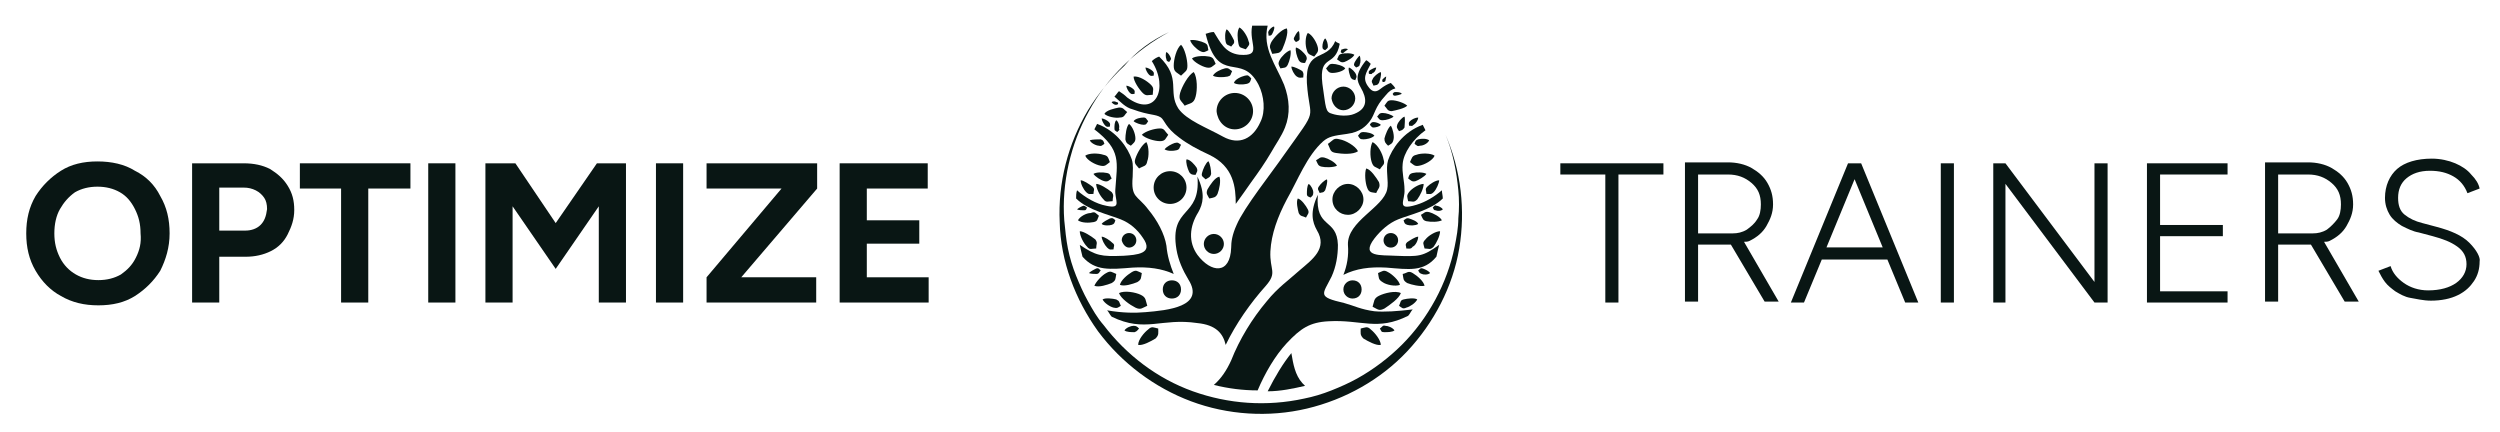 <svg xmlns="http://www.w3.org/2000/svg" width="133" height="23" viewBox="0 0 133 23" fill="none"><path d="M7.179 9.085C6.63 8.738 5.932 8.588 5.184 8.588C4.437 8.588 3.788 8.738 3.24 9.085C2.692 9.433 2.243 9.881 1.894 10.428C1.545 11.024 1.396 11.671 1.396 12.416C1.396 13.162 1.545 13.808 1.894 14.405C2.243 15.001 2.692 15.448 3.24 15.747C3.838 16.095 4.486 16.244 5.234 16.244C5.982 16.244 6.63 16.095 7.179 15.747C7.727 15.399 8.176 14.951 8.525 14.405C8.824 13.808 9.023 13.162 9.023 12.416C9.023 11.671 8.874 11.024 8.525 10.428C8.225 9.831 7.777 9.384 7.179 9.085ZM7.228 13.709C7.029 14.106 6.78 14.355 6.431 14.603C6.082 14.802 5.683 14.902 5.234 14.902C4.786 14.902 4.387 14.802 4.038 14.603C3.689 14.405 3.39 14.106 3.19 13.709C2.991 13.311 2.891 12.913 2.891 12.416C2.891 11.919 2.991 11.472 3.19 11.124C3.39 10.776 3.639 10.477 3.988 10.229C4.337 10.03 4.736 9.931 5.184 9.931C5.633 9.931 6.032 10.03 6.381 10.229C6.73 10.428 6.979 10.726 7.179 11.124C7.378 11.521 7.478 11.919 7.478 12.416C7.527 12.913 7.428 13.311 7.228 13.709Z" fill="#091614"></path><path d="M14.358 8.986C13.959 8.787 13.51 8.688 12.962 8.688H11.466H10.22V16.095H11.665V13.659H13.061C13.56 13.659 14.009 13.559 14.407 13.361C14.806 13.162 15.105 12.864 15.305 12.466C15.504 12.068 15.654 11.67 15.654 11.173C15.654 10.676 15.554 10.278 15.305 9.881C15.056 9.483 14.756 9.235 14.358 8.986ZM13.859 11.969C13.66 12.168 13.361 12.267 13.061 12.267H11.665V9.98H12.962C13.211 9.98 13.41 10.03 13.61 10.129C13.809 10.229 13.959 10.378 14.059 10.527C14.158 10.676 14.208 10.875 14.208 11.124C14.158 11.521 14.059 11.77 13.859 11.969Z" fill="#091614"></path><path d="M15.953 10.03H18.146V16.095H19.592V10.03H21.835V8.688H15.953V10.03Z" fill="#091614"></path><path d="M24.228 8.688H22.782V16.095H24.228V8.688Z" fill="#091614"></path><path d="M31.856 8.688H31.756L29.563 11.869L27.419 8.688H27.27H25.824V16.095H27.27V10.975L29.563 14.305L31.856 10.975V16.095H33.302V8.688H31.856Z" fill="#091614"></path><path d="M36.343 8.688H34.897V16.095H36.343V8.688Z" fill="#091614"></path><path d="M37.589 10.03H41.578L37.589 14.752V16.095H43.422V14.752H39.434L43.472 10.03V8.688H37.589V10.03Z" fill="#091614"></path><path d="M46.114 12.963H48.906V11.72H46.114V10.03H49.355V8.688H46.114H45.765H44.669V16.095H45.765H46.114H49.404V14.752H46.114V12.963Z" fill="#091614"></path><path d="M83.01 9.284H85.403V16.095H86.101V9.284H88.494V8.688H83.01V9.284Z" fill="#091614"></path><path d="M93.08 12.814C93.479 12.615 93.778 12.367 93.977 12.018C94.177 11.671 94.326 11.323 94.326 10.875C94.326 10.428 94.227 10.08 94.027 9.732C93.828 9.384 93.529 9.135 93.18 8.936C92.831 8.738 92.382 8.638 91.933 8.638H90.338H89.64V16.045H90.338V13.013H91.784C91.883 13.013 91.983 13.013 92.083 13.013L93.878 16.045H94.626L92.781 12.864C92.881 12.864 92.98 12.864 93.08 12.814ZM90.338 12.466V9.284H91.933C92.432 9.284 92.831 9.434 93.18 9.732C93.529 10.03 93.678 10.378 93.678 10.875C93.678 11.173 93.628 11.472 93.479 11.671C93.329 11.919 93.13 12.068 92.93 12.217C92.681 12.367 92.432 12.416 92.183 12.416H90.338V12.466Z" fill="#091614"></path><path d="M98.315 8.688L95.274 16.095H95.972L96.919 13.808H100.409L101.356 16.095H102.054L99.013 8.688H98.315ZM100.16 13.162H97.168L98.664 9.533L100.16 13.162Z" fill="#091614"></path><path d="M103.948 8.688H103.25V16.095H103.948V8.688Z" fill="#091614"></path><path d="M111.426 15.001L106.69 8.688H106.042V16.095H106.69V9.781L111.426 16.095H112.124V8.688H111.426V15.001Z" fill="#091614"></path><path d="M114.218 8.688V16.095H114.916H118.506V15.498H114.916V12.565H118.256V11.969H114.916V9.284H118.506V8.688H114.916H114.218Z" fill="#091614"></path><path d="M123.939 12.814C124.338 12.615 124.637 12.367 124.837 12.018C125.036 11.671 125.186 11.323 125.186 10.875C125.186 10.428 125.086 10.08 124.887 9.732C124.687 9.384 124.388 9.135 124.039 8.936C123.69 8.738 123.241 8.638 122.793 8.638H121.197H120.5V16.045H121.197V13.013H122.643C122.743 13.013 122.843 13.013 122.942 13.013L124.737 16.045H125.485L123.64 12.864C123.74 12.864 123.84 12.864 123.939 12.814ZM121.197 12.466V9.284H122.793C123.291 9.284 123.69 9.434 124.039 9.732C124.388 10.03 124.538 10.378 124.538 10.875C124.538 11.173 124.488 11.472 124.338 11.671C124.189 11.869 123.989 12.068 123.79 12.217C123.541 12.367 123.291 12.416 123.042 12.416H121.197V12.466Z" fill="#091614"></path><path d="M131.368 12.913C130.969 12.515 130.37 12.267 129.623 12.068L128.875 11.869C128.476 11.77 128.177 11.621 127.928 11.422C127.678 11.223 127.579 10.925 127.579 10.527C127.579 10.08 127.728 9.732 128.027 9.483C128.326 9.235 128.725 9.085 129.274 9.085C129.772 9.085 130.171 9.185 130.52 9.384C130.869 9.583 131.118 9.881 131.268 10.278L131.916 10.03C131.866 9.781 131.717 9.533 131.467 9.284C131.268 9.036 130.969 8.837 130.62 8.688C130.271 8.539 129.822 8.439 129.373 8.439C128.576 8.439 127.928 8.638 127.529 8.986C127.13 9.334 126.881 9.881 126.881 10.527C126.881 10.875 126.98 11.173 127.13 11.422C127.28 11.67 127.529 11.869 127.778 12.018C128.077 12.168 128.376 12.317 128.675 12.366L129.423 12.565C129.972 12.714 130.37 12.864 130.719 13.112C131.068 13.361 131.218 13.659 131.218 14.057C131.218 14.454 131.019 14.802 130.67 15.051C130.321 15.299 129.822 15.448 129.174 15.448C128.675 15.448 128.227 15.299 127.878 15.051C127.529 14.802 127.28 14.504 127.18 14.156L126.532 14.405C126.631 14.603 126.731 14.802 126.881 15.001C127.03 15.2 127.23 15.349 127.429 15.498C127.678 15.647 127.928 15.796 128.227 15.846C128.526 15.896 128.925 15.995 129.324 15.995C129.872 15.995 130.37 15.896 130.769 15.697C131.168 15.498 131.417 15.25 131.617 14.951C131.816 14.653 131.916 14.305 131.916 13.907C131.966 13.709 131.766 13.311 131.368 12.913Z" fill="#091614"></path><path d="M68.701 18.785C68.799 19.365 68.896 19.946 69.284 20.381C69.332 20.43 69.381 20.478 69.429 20.527C68.799 20.672 68.119 20.817 67.44 20.817C67.828 20.043 68.265 19.317 68.701 18.785ZM63.703 9.397C64.14 10.317 63.994 10.849 63.752 11.284C63.266 12.059 63.218 12.881 63.703 13.559C64.431 14.526 65.45 14.623 65.499 13.171C65.499 12.881 65.547 12.494 65.79 11.962C66.178 11.042 67.682 9.155 68.313 8.236C70.206 5.574 69.672 6.542 69.526 4.413C69.429 2.526 70.594 3.3 71.031 2.187C71.128 2.284 71.225 2.284 71.273 2.332C71.031 3.639 70.157 2.816 70.351 4.462C70.546 5.768 70.497 5.962 70.885 6.058C71.176 6.155 71.71 6.204 72.05 6.058C72.778 5.768 72.729 5.236 72.39 4.655C72.195 4.316 72.05 3.978 72.681 3.203C72.778 3.252 72.826 3.3 72.923 3.397C72.681 3.881 72.438 4.171 72.826 4.655C72.972 4.849 73.166 4.945 73.409 4.752C73.651 4.558 73.845 4.462 73.991 4.413C74.088 4.51 74.185 4.607 74.234 4.703C74.04 4.752 73.894 4.849 73.7 5.091C73.118 5.72 73.166 6.058 72.875 6.445C72.681 6.687 72.39 7.026 71.662 7.123C70.934 7.22 70.691 7.268 70.4 7.51C69.526 8.284 69.041 9.591 68.459 10.607C67.974 11.526 67.634 12.446 67.585 13.365C67.537 14.381 67.974 14.478 67.343 15.204C66.518 16.123 65.741 17.236 65.207 18.349C65.062 17.72 64.674 17.285 63.703 17.188C61.762 16.898 60.937 17.72 59.142 16.849C59.044 16.752 58.996 16.607 58.899 16.51C59.724 16.655 60.403 16.655 60.937 16.607C62.102 16.51 64.14 16.317 63.218 14.865C62.927 14.381 62.684 13.849 62.587 13.268C62.199 10.946 63.897 11.623 63.703 9.397ZM73.797 10.075C73.894 9.639 73.7 9.01 73.845 8.526C74.04 7.946 74.622 7.026 75.689 6.639C75.738 6.736 75.787 6.833 75.835 6.929C75.156 7.413 74.67 8.139 74.622 8.72C74.573 9.204 74.719 9.639 74.719 10.075C74.767 10.655 74.234 11.236 75.35 10.897C75.835 10.752 76.32 10.462 76.709 10.123C76.709 10.268 76.757 10.413 76.757 10.559C76.126 11.188 74.962 11.43 74.379 11.671C73.894 11.865 73.457 12.252 73.118 12.688C72.341 13.704 73.506 13.559 74.234 13.607C75.495 13.655 75.689 13.655 76.563 13.026C76.514 13.22 76.466 13.414 76.417 13.655C75.738 14.478 74.962 14.333 73.748 14.236C72.875 14.188 72.147 14.284 71.468 14.623C71.662 14.139 71.759 13.607 71.71 13.026C71.662 11.768 73.603 11.042 73.797 10.075Z" fill="#091614"></path><path d="M61.083 11.139C61.569 11.72 61.957 12.446 62.054 13.075C62.102 13.607 62.248 14.091 62.442 14.575C61.811 14.285 61.083 14.188 60.258 14.236C59.045 14.333 58.269 14.43 57.589 13.655C57.541 13.462 57.492 13.268 57.444 13.027C58.317 13.607 58.56 13.655 59.773 13.607C60.452 13.559 61.423 13.51 60.792 12.639C60.501 12.204 60.113 11.865 59.627 11.672C59.045 11.43 57.88 11.188 57.249 10.559C57.249 10.414 57.249 10.268 57.298 10.123C57.735 10.51 58.317 10.849 58.851 10.946C59.724 11.139 59.288 10.655 59.336 10.075C59.433 8.623 59.676 7.994 58.22 6.881C58.269 6.784 58.317 6.688 58.366 6.591C59.433 6.978 60.016 7.897 60.21 8.478C60.307 8.768 60.258 9.107 60.258 9.397C60.161 10.559 60.501 10.365 61.083 11.139ZM70.061 12.252C69.818 11.817 69.673 11.284 70.109 10.365C69.964 12.204 71.128 11.575 71.177 13.027C71.177 13.607 71.08 14.188 70.837 14.72C70.352 15.688 70.061 15.785 71.517 16.123C72.05 16.268 72.39 16.462 73.118 16.559C73.652 16.607 74.331 16.559 75.156 16.462C75.059 16.559 75.011 16.704 74.914 16.801C73.264 17.623 72.439 16.994 70.692 17.091C69.673 17.14 69.187 17.478 68.459 18.252C67.829 18.93 67.295 19.849 66.906 20.769C66.13 20.769 65.354 20.672 64.577 20.478C64.965 20.14 65.257 19.704 65.499 19.172C65.936 18.059 66.615 16.946 67.392 16.027C67.974 15.301 68.605 14.865 69.139 14.381C69.818 13.801 70.643 13.22 70.061 12.252ZM65.742 10.849C65.742 9.978 65.645 8.865 64.335 8.236C63.704 7.946 63.17 7.655 62.733 7.317C62.005 6.784 61.957 6.397 61.763 6.252C61.471 6.058 61.18 6.155 60.258 5.817C59.87 5.72 59.627 5.429 59.288 5.139C59.385 5.042 59.433 4.946 59.53 4.849C59.676 4.946 59.822 5.042 59.967 5.187C61.471 6.3 62.199 4.704 61.277 3.252C61.374 3.155 61.52 3.058 61.666 3.01C62.879 4.171 62.102 4.849 62.685 5.768C63.121 6.397 64.189 6.784 65.062 7.268C65.936 7.752 66.664 7.365 67.052 6.494C67.343 5.913 67.246 5.091 66.955 4.51C66.033 2.72 64.82 4.607 64.14 1.8C64.286 1.752 64.432 1.703 64.577 1.703C64.917 2.236 65.159 2.816 65.936 2.913C67.198 3.01 66.421 2.333 66.615 1.365C66.761 1.365 66.858 1.365 67.004 1.365C67.149 1.365 67.295 1.365 67.44 1.365C67.149 2.574 67.877 3.445 68.314 4.51C68.605 5.284 68.653 6.058 68.362 6.784C68.168 7.268 67.877 7.655 67.634 8.091C67.295 8.671 66.955 9.155 66.567 9.688C66.324 10.026 66.033 10.462 65.742 10.849Z" fill="#091614"></path><path d="M64.529 4.026C64.626 3.833 64.966 3.687 65.16 3.639C65.354 3.591 65.403 3.687 65.548 3.784C65.451 3.978 65.499 4.026 65.305 4.074C65.063 4.123 64.674 4.123 64.529 4.026ZM63.316 2.139C63.364 2.332 63.656 2.623 63.85 2.72C64.044 2.816 64.092 2.768 64.286 2.671C64.238 2.478 64.286 2.381 64.092 2.284C63.898 2.187 63.51 2.091 63.316 2.139ZM63.51 3.833C63.219 3.978 62.879 4.607 62.782 4.945C62.685 5.333 62.831 5.333 63.025 5.623C63.316 5.478 63.51 5.526 63.607 5.139C63.704 4.8 63.704 4.123 63.51 3.833ZM58.754 6.058C58.9 6.204 59.337 6.3 59.579 6.252C59.822 6.252 59.822 6.107 59.967 5.962C59.773 5.816 59.773 5.72 59.531 5.72C59.288 5.768 58.851 5.865 58.754 6.058ZM60.307 6.446C60.404 6.542 60.695 6.639 60.841 6.639C60.986 6.639 60.986 6.591 61.084 6.446C60.986 6.349 60.986 6.252 60.841 6.252C60.695 6.252 60.404 6.3 60.307 6.446ZM60.744 7.171C60.938 7.365 61.423 7.51 61.714 7.51C62.005 7.51 62.005 7.365 62.151 7.171C61.957 6.978 61.957 6.833 61.714 6.833C61.423 6.833 60.938 6.978 60.744 7.171ZM58.609 6.3C58.609 6.397 58.706 6.591 58.803 6.687C58.9 6.784 58.948 6.736 59.045 6.736C59.045 6.639 59.094 6.591 58.997 6.494C58.9 6.397 58.706 6.3 58.609 6.3ZM60.064 6.591C59.919 6.736 59.87 7.171 59.87 7.413C59.919 7.655 60.016 7.655 60.161 7.752C60.307 7.607 60.404 7.558 60.404 7.365C60.404 7.123 60.258 6.736 60.064 6.591ZM60.986 7.558C60.744 7.704 60.501 8.139 60.404 8.429C60.307 8.72 60.453 8.768 60.598 8.962C60.841 8.817 60.986 8.865 61.035 8.575C61.132 8.333 61.132 7.8 60.986 7.558ZM63.122 8.478C63.073 8.623 63.17 8.962 63.267 9.155C63.364 9.3 63.461 9.3 63.607 9.3C63.656 9.155 63.752 9.107 63.656 8.913C63.558 8.768 63.316 8.478 63.122 8.478ZM64.869 9.397C64.626 9.446 64.383 9.833 64.238 10.075C64.141 10.317 64.238 10.365 64.335 10.559C64.578 10.51 64.674 10.51 64.772 10.317C64.869 10.075 64.966 9.591 64.869 9.397ZM57.492 9.591C57.492 9.784 57.638 10.075 57.784 10.22C57.929 10.365 57.978 10.317 58.172 10.317C58.172 10.123 58.269 10.075 58.123 9.93C57.929 9.784 57.638 9.591 57.492 9.591ZM58.609 12.591C58.609 12.736 58.754 13.026 58.9 13.172C59.045 13.317 59.094 13.268 59.239 13.268C59.239 13.123 59.337 13.026 59.191 12.93C59.045 12.784 58.754 12.591 58.609 12.591ZM57.347 11.72C57.541 11.865 57.929 11.865 58.172 11.817C58.414 11.768 58.366 11.671 58.463 11.478C58.269 11.333 58.269 11.236 58.026 11.333C57.784 11.333 57.444 11.526 57.347 11.72ZM58.657 15.93C58.754 16.123 59.045 16.317 59.239 16.365C59.434 16.414 59.482 16.365 59.628 16.268C59.531 16.075 59.579 16.026 59.385 15.93C59.191 15.881 58.803 15.833 58.657 15.93ZM59.531 15.591C59.628 15.881 60.113 16.22 60.404 16.365C60.695 16.51 60.792 16.365 61.035 16.268C60.938 15.978 60.986 15.833 60.695 15.688C60.404 15.543 59.822 15.446 59.531 15.591ZM58.22 15.204C58.463 15.301 58.9 15.155 59.142 15.059C59.385 14.914 59.337 14.817 59.385 14.575C59.142 14.478 59.094 14.381 58.851 14.527C58.657 14.623 58.317 14.962 58.22 15.204ZM59.579 15.155C59.822 15.252 60.258 15.107 60.501 15.01C60.744 14.865 60.695 14.768 60.744 14.527C60.501 14.43 60.453 14.333 60.21 14.478C59.967 14.623 59.628 14.914 59.579 15.155ZM68.654 2.671C68.46 2.72 68.168 3.01 68.072 3.203C67.974 3.397 68.023 3.445 68.12 3.639C68.314 3.591 68.411 3.639 68.508 3.445C68.605 3.252 68.702 2.865 68.654 2.671ZM57.735 8.284C57.832 8.526 58.269 8.768 58.56 8.817C58.803 8.865 58.851 8.768 59.045 8.623C58.948 8.381 58.948 8.284 58.706 8.236C58.414 8.139 57.929 8.139 57.735 8.284ZM65.936 1.461C65.791 1.655 65.839 2.091 65.888 2.332C65.936 2.574 66.033 2.526 66.276 2.623C66.421 2.429 66.519 2.381 66.421 2.187C66.373 1.945 66.13 1.558 65.936 1.461ZM60.307 4.074C60.307 4.316 60.598 4.752 60.792 4.945C60.986 5.139 61.084 5.042 61.326 5.042C61.326 4.8 61.423 4.704 61.229 4.51C61.035 4.316 60.598 4.026 60.307 4.074ZM60.938 3.591C60.938 3.687 61.035 3.881 61.132 3.978C61.229 4.074 61.278 4.026 61.375 4.026C61.375 3.929 61.423 3.881 61.326 3.784C61.229 3.687 61.035 3.591 60.938 3.591ZM59.919 4.558C59.919 4.655 60.016 4.849 60.113 4.945C60.21 5.042 60.258 4.994 60.356 4.994C60.356 4.897 60.404 4.849 60.307 4.752C60.21 4.655 60.016 4.558 59.919 4.558ZM65.257 1.558C65.16 1.703 65.16 2.042 65.208 2.236C65.257 2.429 65.354 2.381 65.499 2.478C65.597 2.332 65.694 2.332 65.645 2.139C65.548 1.945 65.403 1.655 65.257 1.558ZM62.831 2.381C62.588 2.574 62.442 3.155 62.442 3.494C62.442 3.833 62.588 3.833 62.831 4.026C63.073 3.784 63.17 3.784 63.17 3.494C63.17 3.155 63.025 2.574 62.831 2.381ZM63.413 3.107C63.51 3.3 63.947 3.542 64.189 3.591C64.432 3.639 64.48 3.542 64.674 3.397C64.578 3.203 64.578 3.058 64.335 3.01C64.092 2.962 63.607 2.962 63.413 3.107ZM65.645 4.413C65.791 4.51 66.13 4.51 66.325 4.462C66.519 4.413 66.519 4.316 66.567 4.171C66.421 4.026 66.421 3.978 66.227 4.026C66.033 4.074 65.694 4.22 65.645 4.413ZM59.142 5.429C59.142 5.478 59.288 5.575 59.337 5.575C59.434 5.575 59.434 5.575 59.482 5.526C59.482 5.478 59.482 5.429 59.385 5.429C59.337 5.381 59.191 5.381 59.142 5.429ZM61.957 7.946C62.103 8.042 62.394 8.042 62.588 7.994C62.782 7.946 62.733 7.849 62.831 7.704C62.685 7.607 62.685 7.558 62.491 7.607C62.345 7.655 62.054 7.8 61.957 7.946ZM57.978 7.462C58.026 7.607 58.317 7.752 58.463 7.752C58.609 7.8 58.657 7.704 58.754 7.655C58.706 7.51 58.706 7.462 58.56 7.413C58.414 7.413 58.123 7.413 57.978 7.462ZM58.317 9.784C58.317 10.026 58.511 10.413 58.706 10.607C58.851 10.8 58.948 10.704 59.191 10.704C59.191 10.462 59.288 10.413 59.142 10.22C58.9 10.026 58.511 9.784 58.317 9.784ZM58.172 9.252C58.269 9.397 58.56 9.591 58.754 9.639C58.948 9.688 58.997 9.591 59.142 9.494C59.045 9.349 59.094 9.252 58.9 9.204C58.657 9.155 58.317 9.155 58.172 9.252ZM57.298 11.139C57.395 11.188 57.59 11.188 57.687 11.188C57.784 11.188 57.784 11.139 57.832 11.043C57.735 10.994 57.735 10.946 57.638 10.946C57.492 10.994 57.347 11.091 57.298 11.139ZM58.609 11.914C58.706 12.01 58.997 12.01 59.142 11.962C59.288 11.914 59.288 11.865 59.337 11.72C59.239 11.623 59.191 11.575 59.045 11.623C58.948 11.671 58.657 11.817 58.609 11.914ZM57.444 12.301C57.444 12.543 57.638 12.93 57.832 13.123C57.978 13.317 58.075 13.22 58.317 13.22C58.317 12.978 58.414 12.93 58.269 12.736C58.026 12.543 57.638 12.301 57.444 12.301ZM59.385 6.397C59.288 6.494 59.288 6.687 59.288 6.833C59.288 6.978 59.337 6.929 59.434 7.026C59.531 6.929 59.579 6.929 59.531 6.833C59.579 6.687 59.482 6.446 59.385 6.397ZM64.286 8.575C64.141 8.671 63.995 9.01 63.947 9.204C63.898 9.397 63.995 9.397 64.141 9.542C64.286 9.446 64.383 9.446 64.432 9.252C64.432 9.059 64.383 8.72 64.286 8.575ZM57.929 14.527C58.026 14.575 58.269 14.575 58.366 14.575C58.511 14.527 58.463 14.478 58.56 14.381C58.463 14.333 58.463 14.236 58.317 14.284C58.22 14.333 58.026 14.43 57.929 14.527ZM62.054 2.768C62.005 2.816 62.005 3.058 62.054 3.155C62.054 3.252 62.103 3.252 62.2 3.3C62.248 3.203 62.297 3.203 62.297 3.107C62.248 2.962 62.151 2.816 62.054 2.768ZM60.55 18.349C60.792 18.398 61.229 18.156 61.472 18.011C61.666 17.817 61.617 17.72 61.617 17.478C61.375 17.43 61.278 17.333 61.084 17.527C60.889 17.672 60.55 18.059 60.55 18.349ZM59.822 17.575C59.919 17.672 60.21 17.672 60.356 17.672C60.501 17.623 60.501 17.575 60.598 17.478C60.501 17.381 60.453 17.333 60.307 17.333C60.161 17.333 59.919 17.43 59.822 17.575ZM75.448 6.252C75.302 6.252 75.108 6.349 75.011 6.446C74.914 6.542 74.962 6.591 74.962 6.687C75.108 6.687 75.108 6.736 75.205 6.639C75.302 6.591 75.448 6.397 75.448 6.252ZM73.992 6.687C73.846 6.784 73.701 7.171 73.652 7.365C73.652 7.558 73.701 7.607 73.846 7.752C73.992 7.655 74.089 7.655 74.137 7.413C74.186 7.22 74.089 6.833 73.992 6.687ZM72.682 8.962C72.585 9.204 72.633 9.736 72.73 9.978C72.827 10.268 72.973 10.22 73.215 10.268C73.312 10.026 73.458 9.978 73.361 9.688C73.215 9.446 72.924 9.01 72.682 8.962ZM73.021 7.558C72.876 7.8 72.876 8.333 72.973 8.623C73.07 8.913 73.167 8.865 73.409 9.01C73.555 8.768 73.701 8.768 73.604 8.478C73.555 8.188 73.312 7.704 73.021 7.558ZM70.595 9.542C70.449 9.591 70.255 9.784 70.158 9.93C70.061 10.075 70.158 10.123 70.207 10.268C70.352 10.22 70.401 10.268 70.498 10.123C70.546 9.978 70.643 9.688 70.595 9.542ZM69.042 10.559C68.945 10.752 69.042 11.139 69.091 11.333C69.188 11.526 69.285 11.478 69.479 11.575C69.576 11.381 69.673 11.333 69.576 11.139C69.479 10.946 69.236 10.607 69.042 10.559ZM76.564 9.591C76.37 9.591 76.079 9.784 75.933 9.93C75.787 10.075 75.884 10.123 75.884 10.317C76.079 10.317 76.127 10.365 76.273 10.22C76.418 10.075 76.564 9.736 76.564 9.591ZM76.709 11.72C76.612 11.526 76.224 11.333 76.03 11.284C75.787 11.236 75.787 11.333 75.593 11.43C75.69 11.623 75.69 11.72 75.884 11.768C76.127 11.817 76.515 11.817 76.709 11.72ZM75.399 15.93C75.254 15.833 74.865 15.881 74.671 15.93C74.477 15.978 74.526 16.075 74.429 16.268C74.574 16.365 74.623 16.462 74.817 16.365C75.011 16.317 75.302 16.123 75.399 15.93ZM74.526 15.591C74.234 15.446 73.652 15.591 73.361 15.736C73.07 15.881 73.118 16.026 73.021 16.317C73.312 16.462 73.361 16.559 73.652 16.414C73.943 16.22 74.429 15.881 74.526 15.591ZM75.787 15.204C75.739 14.962 75.399 14.672 75.156 14.527C74.914 14.381 74.865 14.527 74.623 14.575C74.671 14.817 74.623 14.914 74.865 15.059C75.108 15.155 75.545 15.252 75.787 15.204ZM74.477 15.155C74.429 14.914 74.04 14.575 73.846 14.478C73.604 14.333 73.555 14.43 73.312 14.527C73.361 14.768 73.312 14.865 73.555 15.01C73.749 15.155 74.234 15.252 74.477 15.155ZM76.321 8.284C76.127 8.139 75.593 8.139 75.351 8.236C75.108 8.284 75.108 8.429 75.011 8.623C75.205 8.768 75.254 8.865 75.496 8.817C75.787 8.768 76.224 8.526 76.321 8.284ZM68.46 1.51C68.168 1.558 67.78 1.994 67.635 2.236C67.489 2.526 67.586 2.574 67.683 2.865C67.974 2.816 68.072 2.865 68.217 2.623C68.363 2.284 68.557 1.752 68.46 1.51ZM76.03 7.462C75.884 7.365 75.642 7.365 75.448 7.413C75.302 7.462 75.302 7.51 75.254 7.655C75.399 7.752 75.399 7.8 75.545 7.752C75.739 7.752 75.981 7.607 76.03 7.462ZM75.739 9.784C75.496 9.784 75.108 10.026 74.962 10.22C74.817 10.413 74.865 10.462 74.914 10.704C75.156 10.704 75.205 10.8 75.399 10.607C75.545 10.413 75.739 10.026 75.739 9.784ZM75.884 9.252C75.739 9.155 75.351 9.155 75.156 9.204C74.962 9.252 74.962 9.349 74.914 9.494C75.059 9.591 75.108 9.688 75.302 9.639C75.448 9.591 75.787 9.397 75.884 9.252ZM76.758 11.139C76.709 11.043 76.515 10.946 76.418 10.946C76.321 10.897 76.321 10.946 76.224 11.043C76.273 11.139 76.273 11.188 76.37 11.188C76.467 11.236 76.661 11.236 76.758 11.139ZM76.612 12.301C76.37 12.301 75.981 12.543 75.836 12.736C75.642 12.93 75.739 12.978 75.787 13.22C76.03 13.22 76.079 13.317 76.273 13.123C76.418 12.93 76.612 12.543 76.612 12.301ZM74.72 6.204C74.574 6.252 74.38 6.494 74.332 6.639C74.283 6.784 74.332 6.833 74.429 6.978C74.574 6.929 74.623 6.929 74.72 6.784C74.72 6.639 74.768 6.349 74.72 6.204ZM69.624 9.784C69.527 9.881 69.527 10.171 69.527 10.317C69.527 10.462 69.624 10.462 69.721 10.51C69.819 10.413 69.867 10.413 69.867 10.22C69.867 10.123 69.77 9.881 69.624 9.784ZM76.079 14.527C76.03 14.43 75.836 14.333 75.69 14.284C75.545 14.236 75.545 14.333 75.448 14.381C75.496 14.478 75.496 14.527 75.642 14.575C75.739 14.623 75.981 14.623 76.079 14.527ZM73.458 18.349C73.458 18.107 73.167 17.72 72.924 17.527C72.73 17.333 72.633 17.43 72.39 17.478C72.39 17.72 72.342 17.817 72.536 18.011C72.779 18.156 73.215 18.398 73.458 18.349ZM74.186 17.575C74.089 17.43 73.846 17.333 73.701 17.333C73.555 17.285 73.555 17.381 73.409 17.478C73.507 17.623 73.458 17.672 73.652 17.672C73.798 17.672 74.089 17.672 74.186 17.575ZM67.78 1.413C67.683 1.413 67.538 1.558 67.489 1.655C67.441 1.752 67.489 1.752 67.489 1.897C67.586 1.897 67.635 1.897 67.683 1.8C67.732 1.703 67.829 1.51 67.78 1.413ZM68.702 3.542C68.702 3.687 68.848 3.978 68.993 4.074C69.139 4.171 69.188 4.123 69.333 4.123C69.333 3.978 69.382 3.929 69.285 3.784C69.139 3.687 68.848 3.542 68.702 3.542ZM70.498 2.042C70.401 2.139 70.352 2.332 70.352 2.478C70.352 2.623 70.401 2.623 70.498 2.671C70.595 2.574 70.643 2.574 70.643 2.478C70.643 2.332 70.595 2.139 70.498 2.042ZM69.576 1.752C69.43 1.945 69.43 2.429 69.527 2.671C69.576 2.913 69.721 2.913 69.915 3.01C70.061 2.816 70.158 2.768 70.11 2.526C70.061 2.284 69.819 1.849 69.576 1.752ZM68.945 2.526C68.896 2.671 68.993 3.01 69.091 3.203C69.188 3.349 69.285 3.349 69.43 3.349C69.479 3.203 69.576 3.155 69.479 2.962C69.382 2.816 69.139 2.574 68.945 2.526ZM69.091 1.655C68.993 1.703 68.896 1.897 68.848 1.994C68.799 2.091 68.848 2.139 68.945 2.236C69.042 2.187 69.091 2.187 69.139 2.091C69.139 1.945 69.139 1.703 69.091 1.655ZM72.051 2.913C71.905 2.816 71.566 2.816 71.371 2.865C71.177 2.913 71.226 3.01 71.129 3.155C71.274 3.252 71.323 3.349 71.517 3.3C71.662 3.252 72.002 3.058 72.051 2.913ZM71.711 2.623C71.662 2.574 71.517 2.574 71.42 2.623C71.323 2.623 71.371 2.671 71.323 2.768C71.371 2.816 71.42 2.865 71.468 2.816C71.566 2.72 71.662 2.671 71.711 2.623ZM71.566 3.639C71.468 3.494 71.08 3.397 70.886 3.397C70.692 3.397 70.692 3.494 70.546 3.639C70.643 3.784 70.692 3.881 70.886 3.881C71.129 3.881 71.468 3.784 71.566 3.639ZM72.342 2.962C72.245 3.01 72.099 3.252 72.051 3.349C72.002 3.494 72.051 3.494 72.148 3.591C72.245 3.542 72.342 3.542 72.342 3.397C72.39 3.349 72.39 3.107 72.342 2.962ZM71.76 3.591C71.711 3.736 71.808 3.978 71.857 4.123C71.954 4.268 72.002 4.22 72.099 4.268C72.148 4.123 72.196 4.123 72.148 3.978C72.099 3.833 71.905 3.639 71.76 3.591ZM73.458 3.833C73.312 3.881 73.07 4.074 73.021 4.22C72.924 4.365 73.021 4.413 73.07 4.558C73.215 4.51 73.264 4.558 73.361 4.413C73.409 4.268 73.507 3.978 73.458 3.833ZM73.749 4.074C73.701 4.074 73.604 4.171 73.555 4.22C73.507 4.268 73.555 4.316 73.555 4.365C73.604 4.365 73.652 4.365 73.701 4.316C73.701 4.268 73.749 4.123 73.749 4.074ZM73.215 3.591C73.118 3.591 72.973 3.687 72.876 3.736C72.779 3.833 72.827 3.833 72.827 3.929C72.924 3.929 72.973 3.978 73.021 3.881C73.118 3.881 73.215 3.687 73.215 3.591ZM74.574 4.994C74.526 4.897 74.332 4.897 74.234 4.897C74.137 4.897 74.137 4.945 74.089 4.994C74.137 5.091 74.137 5.091 74.234 5.091C74.283 5.091 74.477 5.042 74.574 4.994ZM74.865 5.623C74.72 5.478 74.283 5.333 74.04 5.333C73.798 5.333 73.798 5.429 73.652 5.623C73.798 5.768 73.798 5.913 74.04 5.913C74.283 5.865 74.72 5.768 74.865 5.623ZM74.137 6.204C74.04 6.107 73.749 6.01 73.555 6.01C73.361 6.01 73.361 6.107 73.264 6.204C73.361 6.3 73.361 6.397 73.555 6.397C73.749 6.397 74.04 6.3 74.137 6.204ZM73.458 6.639C73.361 6.542 73.167 6.494 73.07 6.494C72.973 6.494 72.924 6.542 72.876 6.639C72.973 6.736 72.973 6.784 73.07 6.784C73.167 6.784 73.409 6.736 73.458 6.639ZM72.245 8.042C72.099 7.752 71.566 7.462 71.274 7.413C70.935 7.317 70.935 7.462 70.643 7.655C70.789 7.946 70.74 8.091 71.08 8.139C71.371 8.188 72.002 8.236 72.245 8.042ZM73.118 7.22C73.021 7.075 72.682 7.026 72.536 7.026C72.342 7.026 72.342 7.123 72.245 7.22C72.342 7.365 72.342 7.413 72.536 7.413C72.682 7.413 72.973 7.365 73.118 7.22ZM71.129 8.817C71.032 8.623 70.643 8.429 70.449 8.381C70.207 8.333 70.207 8.429 70.013 8.526C70.11 8.72 70.11 8.817 70.304 8.865C70.498 8.913 70.935 8.913 71.129 8.817ZM60.064 13.172C60.258 13.172 60.453 13.026 60.453 12.784C60.453 12.591 60.307 12.397 60.064 12.397C59.87 12.397 59.676 12.543 59.676 12.784C59.725 12.978 59.87 13.172 60.064 13.172ZM75.448 12.591C75.302 12.591 75.011 12.784 74.865 12.881C74.72 13.026 74.817 13.075 74.817 13.22C74.962 13.22 75.059 13.268 75.156 13.123C75.302 13.075 75.448 12.784 75.448 12.591ZM75.448 11.914C75.399 11.768 75.108 11.671 74.962 11.623C74.817 11.575 74.768 11.671 74.671 11.72C74.72 11.865 74.72 11.914 74.865 11.962C75.011 12.01 75.302 12.01 75.448 11.914ZM73.992 13.172C74.234 13.172 74.38 12.978 74.38 12.784C74.38 12.543 74.186 12.397 73.992 12.397C73.749 12.397 73.604 12.591 73.604 12.784C73.604 12.978 73.749 13.172 73.992 13.172Z" fill="#091614"></path><mask id="mask0_253_1276" style="mask-type:luminance" maskUnits="userSpaceOnUse" x="58" y="2" width="18" height="17"><mask id="mask1_253_1276" style="mask-type:luminance" maskUnits="userSpaceOnUse" x="58" y="2" width="18" height="19"><mask id="mask2_253_1276" style="mask-type:luminance" maskUnits="userSpaceOnUse" x="58" y="2" width="19" height="19"><path d="M68.701 18.785C68.799 19.365 68.896 19.946 69.284 20.381C69.332 20.43 69.381 20.478 69.429 20.527C68.799 20.672 68.119 20.817 67.44 20.817C67.828 20.043 68.265 19.317 68.701 18.785ZM63.703 9.397C64.14 10.317 63.994 10.849 63.752 11.284C63.266 12.059 63.218 12.881 63.703 13.559C64.431 14.526 65.45 14.623 65.499 13.171C65.499 12.881 65.547 12.494 65.79 11.962C66.178 11.042 67.682 9.155 68.313 8.236C70.206 5.574 69.672 6.542 69.526 4.413C69.429 2.526 70.594 3.3 71.031 2.187C71.128 2.284 71.225 2.284 71.273 2.332C71.031 3.639 70.157 2.816 70.351 4.462C70.546 5.768 70.497 5.962 70.885 6.058C71.176 6.155 71.71 6.204 72.05 6.058C72.778 5.768 72.729 5.236 72.39 4.655C72.195 4.316 72.05 3.978 72.681 3.203C72.778 3.252 72.826 3.3 72.923 3.397C72.681 3.881 72.438 4.171 72.826 4.655C72.972 4.849 73.166 4.945 73.409 4.752C73.651 4.558 73.845 4.462 73.991 4.413C74.088 4.51 74.185 4.607 74.234 4.703C74.04 4.752 73.894 4.849 73.7 5.091C73.118 5.72 73.166 6.058 72.875 6.445C72.681 6.687 72.39 7.026 71.662 7.123C70.934 7.22 70.691 7.268 70.4 7.51C69.526 8.284 69.041 9.591 68.459 10.607C67.974 11.526 67.634 12.446 67.585 13.365C67.537 14.381 67.974 14.478 67.343 15.204C66.518 16.123 65.741 17.236 65.207 18.349C65.062 17.72 64.674 17.285 63.703 17.188C61.762 16.898 60.937 17.72 59.142 16.849C59.044 16.752 58.996 16.607 58.899 16.51C59.724 16.655 60.403 16.655 60.937 16.607C62.102 16.51 64.14 16.317 63.218 14.865C62.927 14.381 62.684 13.849 62.587 13.268C62.199 10.946 63.897 11.623 63.703 9.397ZM73.797 10.075C73.894 9.639 73.7 9.01 73.845 8.526C74.04 7.946 74.622 7.026 75.689 6.639C75.738 6.736 75.787 6.833 75.835 6.929C75.156 7.413 74.67 8.139 74.622 8.72C74.573 9.204 74.719 9.639 74.719 10.075C74.767 10.655 74.234 11.236 75.35 10.897C75.835 10.752 76.32 10.462 76.709 10.123C76.709 10.268 76.757 10.413 76.757 10.559C76.126 11.188 74.962 11.43 74.379 11.671C73.894 11.865 73.457 12.252 73.118 12.688C72.341 13.704 73.506 13.559 74.234 13.607C75.495 13.655 75.689 13.655 76.563 13.026C76.514 13.22 76.466 13.414 76.417 13.655C75.738 14.478 74.962 14.333 73.748 14.236C72.875 14.188 72.147 14.284 71.468 14.623C71.662 14.139 71.759 13.607 71.71 13.026C71.662 11.768 73.603 11.042 73.797 10.075Z" fill="white"></path></mask><g mask="url(#mask2_253_1276)"><path d="M61.083 11.139C61.569 11.72 61.957 12.446 62.054 13.075C62.102 13.607 62.248 14.091 62.442 14.575C61.811 14.285 61.083 14.188 60.258 14.236C59.045 14.333 58.269 14.43 57.589 13.655C57.541 13.462 57.492 13.268 57.444 13.027C58.317 13.607 58.56 13.655 59.773 13.607C60.452 13.559 61.423 13.51 60.792 12.639C60.501 12.204 60.113 11.865 59.627 11.672C59.045 11.43 57.88 11.188 57.249 10.559C57.249 10.414 57.249 10.268 57.298 10.123C57.735 10.51 58.317 10.849 58.851 10.946C59.724 11.139 59.288 10.655 59.336 10.075C59.433 8.623 59.676 7.994 58.22 6.881C58.269 6.784 58.317 6.688 58.366 6.591C59.433 6.978 60.016 7.897 60.21 8.478C60.307 8.768 60.258 9.107 60.258 9.397C60.161 10.559 60.501 10.365 61.083 11.139ZM70.061 12.252C69.818 11.817 69.673 11.284 70.109 10.365C69.964 12.204 71.128 11.575 71.177 13.027C71.177 13.607 71.08 14.188 70.837 14.72C70.352 15.688 70.061 15.785 71.517 16.123C72.05 16.268 72.39 16.462 73.118 16.559C73.652 16.607 74.331 16.559 75.156 16.462C75.059 16.559 75.011 16.704 74.914 16.801C73.264 17.623 72.439 16.994 70.692 17.091C69.673 17.14 69.187 17.478 68.459 18.252C67.829 18.93 67.295 19.849 66.906 20.769C66.13 20.769 65.354 20.672 64.577 20.478C64.965 20.14 65.257 19.704 65.499 19.172C65.936 18.059 66.615 16.946 67.392 16.027C67.974 15.301 68.605 14.865 69.139 14.381C69.818 13.801 70.643 13.22 70.061 12.252ZM65.742 10.849C65.742 9.978 65.645 8.865 64.335 8.236C63.704 7.946 63.17 7.655 62.733 7.317C62.005 6.784 61.957 6.397 61.763 6.252C61.471 6.058 61.18 6.155 60.258 5.817C59.87 5.72 59.627 5.429 59.288 5.139C59.385 5.042 59.433 4.946 59.53 4.849C59.676 4.946 59.822 5.042 59.967 5.187C61.471 6.3 62.199 4.704 61.277 3.252C61.374 3.155 61.52 3.058 61.666 3.01C62.879 4.171 62.102 4.849 62.685 5.768C63.121 6.397 64.189 6.784 65.062 7.268C65.936 7.752 66.664 7.365 67.052 6.494C67.343 5.913 67.246 5.091 66.955 4.51C66.033 2.72 64.82 4.607 64.14 1.8C64.286 1.752 64.432 1.703 64.577 1.703C64.917 2.236 65.159 2.816 65.936 2.913C67.198 3.01 66.421 2.333 66.615 1.365C66.761 1.365 66.858 1.365 67.004 1.365C67.149 1.365 67.295 1.365 67.44 1.365C67.149 2.574 67.877 3.445 68.314 4.51C68.605 5.284 68.653 6.058 68.362 6.784C68.168 7.268 67.877 7.655 67.634 8.091C67.295 8.671 66.955 9.155 66.567 9.688C66.324 10.026 66.033 10.462 65.742 10.849Z" fill="white"></path></g></mask><g mask="url(#mask1_253_1276)"><path d="M64.529 4.026C64.626 3.833 64.966 3.687 65.16 3.639C65.354 3.591 65.403 3.687 65.548 3.784C65.451 3.978 65.499 4.026 65.305 4.074C65.063 4.123 64.674 4.123 64.529 4.026ZM63.316 2.139C63.364 2.332 63.656 2.623 63.85 2.72C64.044 2.816 64.092 2.768 64.286 2.671C64.238 2.478 64.286 2.381 64.092 2.284C63.898 2.187 63.51 2.091 63.316 2.139ZM63.51 3.833C63.219 3.978 62.879 4.607 62.782 4.945C62.685 5.333 62.831 5.333 63.025 5.623C63.316 5.478 63.51 5.526 63.607 5.139C63.704 4.8 63.704 4.123 63.51 3.833ZM58.754 6.058C58.9 6.204 59.337 6.3 59.579 6.252C59.822 6.252 59.822 6.107 59.967 5.962C59.773 5.816 59.773 5.72 59.531 5.72C59.288 5.768 58.851 5.865 58.754 6.058ZM60.307 6.446C60.404 6.542 60.695 6.639 60.841 6.639C60.986 6.639 60.986 6.591 61.084 6.446C60.986 6.349 60.986 6.252 60.841 6.252C60.695 6.252 60.404 6.3 60.307 6.446ZM60.744 7.171C60.938 7.365 61.423 7.51 61.714 7.51C62.005 7.51 62.005 7.365 62.151 7.171C61.957 6.978 61.957 6.833 61.714 6.833C61.423 6.833 60.938 6.978 60.744 7.171ZM58.609 6.3C58.609 6.397 58.706 6.591 58.803 6.687C58.9 6.784 58.948 6.736 59.045 6.736C59.045 6.639 59.094 6.591 58.997 6.494C58.9 6.397 58.706 6.3 58.609 6.3ZM60.064 6.591C59.919 6.736 59.87 7.171 59.87 7.413C59.919 7.655 60.016 7.655 60.161 7.752C60.307 7.607 60.404 7.558 60.404 7.365C60.404 7.123 60.258 6.736 60.064 6.591ZM60.986 7.558C60.744 7.704 60.501 8.139 60.404 8.429C60.307 8.72 60.453 8.768 60.598 8.962C60.841 8.817 60.986 8.865 61.035 8.575C61.132 8.333 61.132 7.8 60.986 7.558ZM63.122 8.478C63.073 8.623 63.17 8.962 63.267 9.155C63.364 9.3 63.461 9.3 63.607 9.3C63.656 9.155 63.752 9.107 63.656 8.913C63.558 8.768 63.316 8.478 63.122 8.478ZM64.869 9.397C64.626 9.446 64.383 9.833 64.238 10.075C64.141 10.317 64.238 10.365 64.335 10.559C64.578 10.51 64.674 10.51 64.772 10.317C64.869 10.075 64.966 9.591 64.869 9.397ZM57.492 9.591C57.492 9.784 57.638 10.075 57.784 10.22C57.929 10.365 57.978 10.317 58.172 10.317C58.172 10.123 58.269 10.075 58.123 9.93C57.929 9.784 57.638 9.591 57.492 9.591ZM58.609 12.591C58.609 12.736 58.754 13.026 58.9 13.172C59.045 13.317 59.094 13.268 59.239 13.268C59.239 13.123 59.337 13.026 59.191 12.93C59.045 12.784 58.754 12.591 58.609 12.591ZM57.347 11.72C57.541 11.865 57.929 11.865 58.172 11.817C58.414 11.768 58.366 11.671 58.463 11.478C58.269 11.333 58.269 11.236 58.026 11.333C57.784 11.333 57.444 11.526 57.347 11.72ZM58.657 15.93C58.754 16.123 59.045 16.317 59.239 16.365C59.434 16.414 59.482 16.365 59.628 16.268C59.531 16.075 59.579 16.026 59.385 15.93C59.191 15.881 58.803 15.833 58.657 15.93ZM59.531 15.591C59.628 15.881 60.113 16.22 60.404 16.365C60.695 16.51 60.792 16.365 61.035 16.268C60.938 15.978 60.986 15.833 60.695 15.688C60.404 15.543 59.822 15.446 59.531 15.591ZM58.22 15.204C58.463 15.301 58.9 15.155 59.142 15.059C59.385 14.914 59.337 14.817 59.385 14.575C59.142 14.478 59.094 14.381 58.851 14.527C58.657 14.623 58.317 14.962 58.22 15.204ZM59.579 15.155C59.822 15.252 60.258 15.107 60.501 15.01C60.744 14.865 60.695 14.768 60.744 14.527C60.501 14.43 60.453 14.333 60.21 14.478C59.967 14.623 59.628 14.914 59.579 15.155ZM68.654 2.671C68.46 2.72 68.168 3.01 68.072 3.203C67.974 3.397 68.023 3.445 68.12 3.639C68.314 3.591 68.411 3.639 68.508 3.445C68.605 3.252 68.702 2.865 68.654 2.671ZM57.735 8.284C57.832 8.526 58.269 8.768 58.56 8.817C58.803 8.865 58.851 8.768 59.045 8.623C58.948 8.381 58.948 8.284 58.706 8.236C58.414 8.139 57.929 8.139 57.735 8.284ZM65.936 1.461C65.791 1.655 65.839 2.091 65.888 2.332C65.936 2.574 66.033 2.526 66.276 2.623C66.421 2.429 66.519 2.381 66.421 2.187C66.373 1.945 66.13 1.558 65.936 1.461ZM60.307 4.074C60.307 4.316 60.598 4.752 60.792 4.945C60.986 5.139 61.084 5.042 61.326 5.042C61.326 4.8 61.423 4.704 61.229 4.51C61.035 4.316 60.598 4.026 60.307 4.074ZM60.938 3.591C60.938 3.687 61.035 3.881 61.132 3.978C61.229 4.074 61.278 4.026 61.375 4.026C61.375 3.929 61.423 3.881 61.326 3.784C61.229 3.687 61.035 3.591 60.938 3.591ZM59.919 4.558C59.919 4.655 60.016 4.849 60.113 4.945C60.21 5.042 60.258 4.994 60.356 4.994C60.356 4.897 60.404 4.849 60.307 4.752C60.21 4.655 60.016 4.558 59.919 4.558ZM65.257 1.558C65.16 1.703 65.16 2.042 65.208 2.236C65.257 2.429 65.354 2.381 65.499 2.478C65.597 2.332 65.694 2.332 65.645 2.139C65.548 1.945 65.403 1.655 65.257 1.558ZM62.831 2.381C62.588 2.574 62.442 3.155 62.442 3.494C62.442 3.833 62.588 3.833 62.831 4.026C63.073 3.784 63.17 3.784 63.17 3.494C63.17 3.155 63.025 2.574 62.831 2.381ZM63.413 3.107C63.51 3.3 63.947 3.542 64.189 3.591C64.432 3.639 64.48 3.542 64.674 3.397C64.578 3.203 64.578 3.058 64.335 3.01C64.092 2.962 63.607 2.962 63.413 3.107ZM65.645 4.413C65.791 4.51 66.13 4.51 66.325 4.462C66.519 4.413 66.519 4.316 66.567 4.171C66.421 4.026 66.421 3.978 66.227 4.026C66.033 4.074 65.694 4.22 65.645 4.413ZM59.142 5.429C59.142 5.478 59.288 5.575 59.337 5.575C59.434 5.575 59.434 5.575 59.482 5.526C59.482 5.478 59.482 5.429 59.385 5.429C59.337 5.381 59.191 5.381 59.142 5.429ZM61.957 7.946C62.103 8.042 62.394 8.042 62.588 7.994C62.782 7.946 62.733 7.849 62.831 7.704C62.685 7.607 62.685 7.558 62.491 7.607C62.345 7.655 62.054 7.8 61.957 7.946ZM57.978 7.462C58.026 7.607 58.317 7.752 58.463 7.752C58.609 7.8 58.657 7.704 58.754 7.655C58.706 7.51 58.706 7.462 58.56 7.413C58.414 7.413 58.123 7.413 57.978 7.462ZM58.317 9.784C58.317 10.026 58.511 10.413 58.706 10.607C58.851 10.8 58.948 10.704 59.191 10.704C59.191 10.462 59.288 10.413 59.142 10.22C58.9 10.026 58.511 9.784 58.317 9.784ZM58.172 9.252C58.269 9.397 58.56 9.591 58.754 9.639C58.948 9.688 58.997 9.591 59.142 9.494C59.045 9.349 59.094 9.252 58.9 9.204C58.657 9.155 58.317 9.155 58.172 9.252ZM57.298 11.139C57.395 11.188 57.59 11.188 57.687 11.188C57.784 11.188 57.784 11.139 57.832 11.043C57.735 10.994 57.735 10.946 57.638 10.946C57.492 10.994 57.347 11.091 57.298 11.139ZM58.609 11.914C58.706 12.01 58.997 12.01 59.142 11.962C59.288 11.914 59.288 11.865 59.337 11.72C59.239 11.623 59.191 11.575 59.045 11.623C58.948 11.671 58.657 11.817 58.609 11.914ZM57.444 12.301C57.444 12.543 57.638 12.93 57.832 13.123C57.978 13.317 58.075 13.22 58.317 13.22C58.317 12.978 58.414 12.93 58.269 12.736C58.026 12.543 57.638 12.301 57.444 12.301ZM59.385 6.397C59.288 6.494 59.288 6.687 59.288 6.833C59.288 6.978 59.337 6.929 59.434 7.026C59.531 6.929 59.579 6.929 59.531 6.833C59.579 6.687 59.482 6.446 59.385 6.397ZM64.286 8.575C64.141 8.671 63.995 9.01 63.947 9.204C63.898 9.397 63.995 9.397 64.141 9.542C64.286 9.446 64.383 9.446 64.432 9.252C64.432 9.059 64.383 8.72 64.286 8.575ZM57.929 14.527C58.026 14.575 58.269 14.575 58.366 14.575C58.511 14.527 58.463 14.478 58.56 14.381C58.463 14.333 58.463 14.236 58.317 14.284C58.22 14.333 58.026 14.43 57.929 14.527ZM62.054 2.768C62.005 2.816 62.005 3.058 62.054 3.155C62.054 3.252 62.103 3.252 62.2 3.3C62.248 3.203 62.297 3.203 62.297 3.107C62.248 2.962 62.151 2.816 62.054 2.768ZM60.55 18.349C60.792 18.398 61.229 18.156 61.472 18.011C61.666 17.817 61.617 17.72 61.617 17.478C61.375 17.43 61.278 17.333 61.084 17.527C60.889 17.672 60.55 18.059 60.55 18.349ZM59.822 17.575C59.919 17.672 60.21 17.672 60.356 17.672C60.501 17.623 60.501 17.575 60.598 17.478C60.501 17.381 60.453 17.333 60.307 17.333C60.161 17.333 59.919 17.43 59.822 17.575ZM75.448 6.252C75.302 6.252 75.108 6.349 75.011 6.446C74.914 6.542 74.962 6.591 74.962 6.687C75.108 6.687 75.108 6.736 75.205 6.639C75.302 6.591 75.448 6.397 75.448 6.252ZM73.992 6.687C73.846 6.784 73.701 7.171 73.652 7.365C73.652 7.558 73.701 7.607 73.846 7.752C73.992 7.655 74.089 7.655 74.137 7.413C74.186 7.22 74.089 6.833 73.992 6.687ZM72.682 8.962C72.585 9.204 72.633 9.736 72.73 9.978C72.827 10.268 72.973 10.22 73.215 10.268C73.312 10.026 73.458 9.978 73.361 9.688C73.215 9.446 72.924 9.01 72.682 8.962ZM73.021 7.558C72.876 7.8 72.876 8.333 72.973 8.623C73.07 8.913 73.167 8.865 73.409 9.01C73.555 8.768 73.701 8.768 73.604 8.478C73.555 8.188 73.312 7.704 73.021 7.558ZM70.595 9.542C70.449 9.591 70.255 9.784 70.158 9.93C70.061 10.075 70.158 10.123 70.207 10.268C70.352 10.22 70.401 10.268 70.498 10.123C70.546 9.978 70.643 9.688 70.595 9.542ZM69.042 10.559C68.945 10.752 69.042 11.139 69.091 11.333C69.188 11.526 69.285 11.478 69.479 11.575C69.576 11.381 69.673 11.333 69.576 11.139C69.479 10.946 69.236 10.607 69.042 10.559ZM76.564 9.591C76.37 9.591 76.079 9.784 75.933 9.93C75.787 10.075 75.884 10.123 75.884 10.317C76.079 10.317 76.127 10.365 76.273 10.22C76.418 10.075 76.564 9.736 76.564 9.591ZM76.709 11.72C76.612 11.526 76.224 11.333 76.03 11.284C75.787 11.236 75.787 11.333 75.593 11.43C75.69 11.623 75.69 11.72 75.884 11.768C76.127 11.817 76.515 11.817 76.709 11.72ZM75.399 15.93C75.254 15.833 74.865 15.881 74.671 15.93C74.477 15.978 74.526 16.075 74.429 16.268C74.574 16.365 74.623 16.462 74.817 16.365C75.011 16.317 75.302 16.123 75.399 15.93ZM74.526 15.591C74.234 15.446 73.652 15.591 73.361 15.736C73.07 15.881 73.118 16.026 73.021 16.317C73.312 16.462 73.361 16.559 73.652 16.414C73.943 16.22 74.429 15.881 74.526 15.591ZM75.787 15.204C75.739 14.962 75.399 14.672 75.156 14.527C74.914 14.381 74.865 14.527 74.623 14.575C74.671 14.817 74.623 14.914 74.865 15.059C75.108 15.155 75.545 15.252 75.787 15.204ZM74.477 15.155C74.429 14.914 74.04 14.575 73.846 14.478C73.604 14.333 73.555 14.43 73.312 14.527C73.361 14.768 73.312 14.865 73.555 15.01C73.749 15.155 74.234 15.252 74.477 15.155ZM76.321 8.284C76.127 8.139 75.593 8.139 75.351 8.236C75.108 8.284 75.108 8.429 75.011 8.623C75.205 8.768 75.254 8.865 75.496 8.817C75.787 8.768 76.224 8.526 76.321 8.284ZM68.46 1.51C68.168 1.558 67.78 1.994 67.635 2.236C67.489 2.526 67.586 2.574 67.683 2.865C67.974 2.816 68.072 2.865 68.217 2.623C68.363 2.284 68.557 1.752 68.46 1.51ZM76.03 7.462C75.884 7.365 75.642 7.365 75.448 7.413C75.302 7.462 75.302 7.51 75.254 7.655C75.399 7.752 75.399 7.8 75.545 7.752C75.739 7.752 75.981 7.607 76.03 7.462ZM75.739 9.784C75.496 9.784 75.108 10.026 74.962 10.22C74.817 10.413 74.865 10.462 74.914 10.704C75.156 10.704 75.205 10.8 75.399 10.607C75.545 10.413 75.739 10.026 75.739 9.784ZM75.884 9.252C75.739 9.155 75.351 9.155 75.156 9.204C74.962 9.252 74.962 9.349 74.914 9.494C75.059 9.591 75.108 9.688 75.302 9.639C75.448 9.591 75.787 9.397 75.884 9.252ZM76.758 11.139C76.709 11.043 76.515 10.946 76.418 10.946C76.321 10.897 76.321 10.946 76.224 11.043C76.273 11.139 76.273 11.188 76.37 11.188C76.467 11.236 76.661 11.236 76.758 11.139ZM76.612 12.301C76.37 12.301 75.981 12.543 75.836 12.736C75.642 12.93 75.739 12.978 75.787 13.22C76.03 13.22 76.079 13.317 76.273 13.123C76.418 12.93 76.612 12.543 76.612 12.301ZM74.72 6.204C74.574 6.252 74.38 6.494 74.332 6.639C74.283 6.784 74.332 6.833 74.429 6.978C74.574 6.929 74.623 6.929 74.72 6.784C74.72 6.639 74.768 6.349 74.72 6.204ZM69.624 9.784C69.527 9.881 69.527 10.171 69.527 10.317C69.527 10.462 69.624 10.462 69.721 10.51C69.819 10.413 69.867 10.413 69.867 10.22C69.867 10.123 69.77 9.881 69.624 9.784ZM76.079 14.527C76.03 14.43 75.836 14.333 75.69 14.284C75.545 14.236 75.545 14.333 75.448 14.381C75.496 14.478 75.496 14.527 75.642 14.575C75.739 14.623 75.981 14.623 76.079 14.527ZM73.458 18.349C73.458 18.107 73.167 17.72 72.924 17.527C72.73 17.333 72.633 17.43 72.39 17.478C72.39 17.72 72.342 17.817 72.536 18.011C72.779 18.156 73.215 18.398 73.458 18.349ZM74.186 17.575C74.089 17.43 73.846 17.333 73.701 17.333C73.555 17.285 73.555 17.381 73.409 17.478C73.507 17.623 73.458 17.672 73.652 17.672C73.798 17.672 74.089 17.672 74.186 17.575ZM67.78 1.413C67.683 1.413 67.538 1.558 67.489 1.655C67.441 1.752 67.489 1.752 67.489 1.897C67.586 1.897 67.635 1.897 67.683 1.8C67.732 1.703 67.829 1.51 67.78 1.413ZM68.702 3.542C68.702 3.687 68.848 3.978 68.993 4.074C69.139 4.171 69.188 4.123 69.333 4.123C69.333 3.978 69.382 3.929 69.285 3.784C69.139 3.687 68.848 3.542 68.702 3.542ZM70.498 2.042C70.401 2.139 70.352 2.332 70.352 2.478C70.352 2.623 70.401 2.623 70.498 2.671C70.595 2.574 70.643 2.574 70.643 2.478C70.643 2.332 70.595 2.139 70.498 2.042ZM69.576 1.752C69.43 1.945 69.43 2.429 69.527 2.671C69.576 2.913 69.721 2.913 69.915 3.01C70.061 2.816 70.158 2.768 70.11 2.526C70.061 2.284 69.819 1.849 69.576 1.752ZM68.945 2.526C68.896 2.671 68.993 3.01 69.091 3.203C69.188 3.349 69.285 3.349 69.43 3.349C69.479 3.203 69.576 3.155 69.479 2.962C69.382 2.816 69.139 2.574 68.945 2.526ZM69.091 1.655C68.993 1.703 68.896 1.897 68.848 1.994C68.799 2.091 68.848 2.139 68.945 2.236C69.042 2.187 69.091 2.187 69.139 2.091C69.139 1.945 69.139 1.703 69.091 1.655ZM72.051 2.913C71.905 2.816 71.566 2.816 71.371 2.865C71.177 2.913 71.226 3.01 71.129 3.155C71.274 3.252 71.323 3.349 71.517 3.3C71.662 3.252 72.002 3.058 72.051 2.913ZM71.711 2.623C71.662 2.574 71.517 2.574 71.42 2.623C71.323 2.623 71.371 2.671 71.323 2.768C71.371 2.816 71.42 2.865 71.468 2.816C71.566 2.72 71.662 2.671 71.711 2.623ZM71.566 3.639C71.468 3.494 71.08 3.397 70.886 3.397C70.692 3.397 70.692 3.494 70.546 3.639C70.643 3.784 70.692 3.881 70.886 3.881C71.129 3.881 71.468 3.784 71.566 3.639ZM72.342 2.962C72.245 3.01 72.099 3.252 72.051 3.349C72.002 3.494 72.051 3.494 72.148 3.591C72.245 3.542 72.342 3.542 72.342 3.397C72.39 3.349 72.39 3.107 72.342 2.962ZM71.76 3.591C71.711 3.736 71.808 3.978 71.857 4.123C71.954 4.268 72.002 4.22 72.099 4.268C72.148 4.123 72.196 4.123 72.148 3.978C72.099 3.833 71.905 3.639 71.76 3.591ZM73.458 3.833C73.312 3.881 73.07 4.074 73.021 4.22C72.924 4.365 73.021 4.413 73.07 4.558C73.215 4.51 73.264 4.558 73.361 4.413C73.409 4.268 73.507 3.978 73.458 3.833ZM73.749 4.074C73.701 4.074 73.604 4.171 73.555 4.22C73.507 4.268 73.555 4.316 73.555 4.365C73.604 4.365 73.652 4.365 73.701 4.316C73.701 4.268 73.749 4.123 73.749 4.074ZM73.215 3.591C73.118 3.591 72.973 3.687 72.876 3.736C72.779 3.833 72.827 3.833 72.827 3.929C72.924 3.929 72.973 3.978 73.021 3.881C73.118 3.881 73.215 3.687 73.215 3.591ZM74.574 4.994C74.526 4.897 74.332 4.897 74.234 4.897C74.137 4.897 74.137 4.945 74.089 4.994C74.137 5.091 74.137 5.091 74.234 5.091C74.283 5.091 74.477 5.042 74.574 4.994ZM74.865 5.623C74.72 5.478 74.283 5.333 74.04 5.333C73.798 5.333 73.798 5.429 73.652 5.623C73.798 5.768 73.798 5.913 74.04 5.913C74.283 5.865 74.72 5.768 74.865 5.623ZM74.137 6.204C74.04 6.107 73.749 6.01 73.555 6.01C73.361 6.01 73.361 6.107 73.264 6.204C73.361 6.3 73.361 6.397 73.555 6.397C73.749 6.397 74.04 6.3 74.137 6.204ZM73.458 6.639C73.361 6.542 73.167 6.494 73.07 6.494C72.973 6.494 72.924 6.542 72.876 6.639C72.973 6.736 72.973 6.784 73.07 6.784C73.167 6.784 73.409 6.736 73.458 6.639ZM72.245 8.042C72.099 7.752 71.566 7.462 71.274 7.413C70.935 7.317 70.935 7.462 70.643 7.655C70.789 7.946 70.74 8.091 71.08 8.139C71.371 8.188 72.002 8.236 72.245 8.042ZM73.118 7.22C73.021 7.075 72.682 7.026 72.536 7.026C72.342 7.026 72.342 7.123 72.245 7.22C72.342 7.365 72.342 7.413 72.536 7.413C72.682 7.413 72.973 7.365 73.118 7.22ZM71.129 8.817C71.032 8.623 70.643 8.429 70.449 8.381C70.207 8.333 70.207 8.429 70.013 8.526C70.11 8.72 70.11 8.817 70.304 8.865C70.498 8.913 70.935 8.913 71.129 8.817ZM60.064 13.172C60.258 13.172 60.453 13.026 60.453 12.784C60.453 12.591 60.307 12.397 60.064 12.397C59.87 12.397 59.676 12.543 59.676 12.784C59.725 12.978 59.87 13.172 60.064 13.172ZM75.448 12.591C75.302 12.591 75.011 12.784 74.865 12.881C74.72 13.026 74.817 13.075 74.817 13.22C74.962 13.22 75.059 13.268 75.156 13.123C75.302 13.075 75.448 12.784 75.448 12.591ZM75.448 11.914C75.399 11.768 75.108 11.671 74.962 11.623C74.817 11.575 74.768 11.671 74.671 11.72C74.72 11.865 74.72 11.914 74.865 11.962C75.011 12.01 75.302 12.01 75.448 11.914ZM73.992 13.172C74.234 13.172 74.38 12.978 74.38 12.784C74.38 12.543 74.186 12.397 73.992 12.397C73.749 12.397 73.604 12.591 73.604 12.784C73.604 12.978 73.749 13.172 73.992 13.172Z" fill="white"></path></g></mask><g mask="url(#mask0_253_1276)"><path d="M67.004 20.575C72.257 20.575 76.515 16.329 76.515 11.091C76.515 5.853 72.257 1.607 67.004 1.607C61.751 1.607 57.492 5.853 57.492 11.091C57.492 16.329 61.751 20.575 67.004 20.575Z" fill="#091614"></path></g><path d="M62.199 1.703C60.404 2.671 58.899 4.123 57.929 5.913C56.958 7.655 56.473 9.736 56.619 11.72C56.667 12.204 56.716 12.736 56.813 13.22C56.91 13.704 57.055 14.188 57.249 14.672C57.444 15.155 57.638 15.591 57.88 16.026C58.123 16.462 58.366 16.898 58.705 17.285C59.919 18.881 61.568 20.14 63.461 20.817C65.354 21.494 67.392 21.64 69.381 21.204C69.867 21.107 70.352 20.962 70.837 20.769C71.323 20.575 71.759 20.381 72.196 20.14C73.07 19.656 73.894 19.027 74.574 18.349C75.981 16.946 77 15.059 77.388 13.123C77.486 12.639 77.583 12.107 77.583 11.623C77.631 11.139 77.631 10.607 77.583 10.123C77.486 9.107 77.291 8.091 76.903 7.171C77.728 9.058 77.971 11.188 77.631 13.22C77.291 15.252 76.272 17.188 74.865 18.688C73.458 20.188 71.565 21.253 69.527 21.736C67.489 22.22 65.305 22.075 63.364 21.349C61.423 20.623 59.676 19.317 58.414 17.623C57.201 15.93 56.425 13.897 56.376 11.817C56.279 9.736 56.813 7.655 57.88 5.865C58.414 4.994 59.093 4.171 59.821 3.494C60.452 2.72 61.277 2.139 62.199 1.703Z" fill="#091614"></path><path fill-rule="evenodd" clip-rule="evenodd" d="M65.693 6.881C66.227 6.881 66.663 6.445 66.663 5.913C66.663 5.381 66.227 4.945 65.693 4.945C65.159 4.945 64.722 5.381 64.722 5.913C64.771 6.445 65.159 6.881 65.693 6.881Z" fill="#091614"></path><path fill-rule="evenodd" clip-rule="evenodd" d="M71.71 11.429C72.147 11.429 72.535 11.042 72.535 10.607C72.535 10.171 72.147 9.784 71.71 9.784C71.273 9.784 70.885 10.171 70.885 10.607C70.885 11.091 71.273 11.429 71.71 11.429Z" fill="#091614"></path><path fill-rule="evenodd" clip-rule="evenodd" d="M71.468 5.865C71.808 5.865 72.099 5.574 72.099 5.236C72.099 4.897 71.808 4.607 71.468 4.607C71.128 4.607 70.837 4.897 70.837 5.236C70.885 5.574 71.128 5.865 71.468 5.865Z" fill="#091614"></path><path fill-rule="evenodd" clip-rule="evenodd" d="M62.248 10.849C62.733 10.849 63.121 10.462 63.121 9.978C63.121 9.494 62.733 9.107 62.248 9.107C61.763 9.107 61.374 9.494 61.374 9.978C61.374 10.462 61.763 10.849 62.248 10.849Z" fill="#091614"></path><path fill-rule="evenodd" clip-rule="evenodd" d="M64.577 13.51C64.868 13.51 65.111 13.268 65.111 12.978C65.111 12.688 64.868 12.446 64.577 12.446C64.286 12.446 64.043 12.688 64.043 12.978C64.043 13.268 64.286 13.51 64.577 13.51Z" fill="#091614"></path><path fill-rule="evenodd" clip-rule="evenodd" d="M62.345 15.882C62.636 15.882 62.83 15.688 62.83 15.398C62.83 15.107 62.636 14.914 62.345 14.914C62.054 14.914 61.86 15.107 61.86 15.398C61.86 15.688 62.054 15.882 62.345 15.882Z" fill="#091614"></path><path fill-rule="evenodd" clip-rule="evenodd" d="M71.953 15.882C72.244 15.882 72.438 15.688 72.438 15.398C72.438 15.107 72.244 14.914 71.953 14.914C71.71 14.914 71.468 15.107 71.468 15.398C71.468 15.688 71.71 15.882 71.953 15.882Z" fill="#091614"></path></svg>